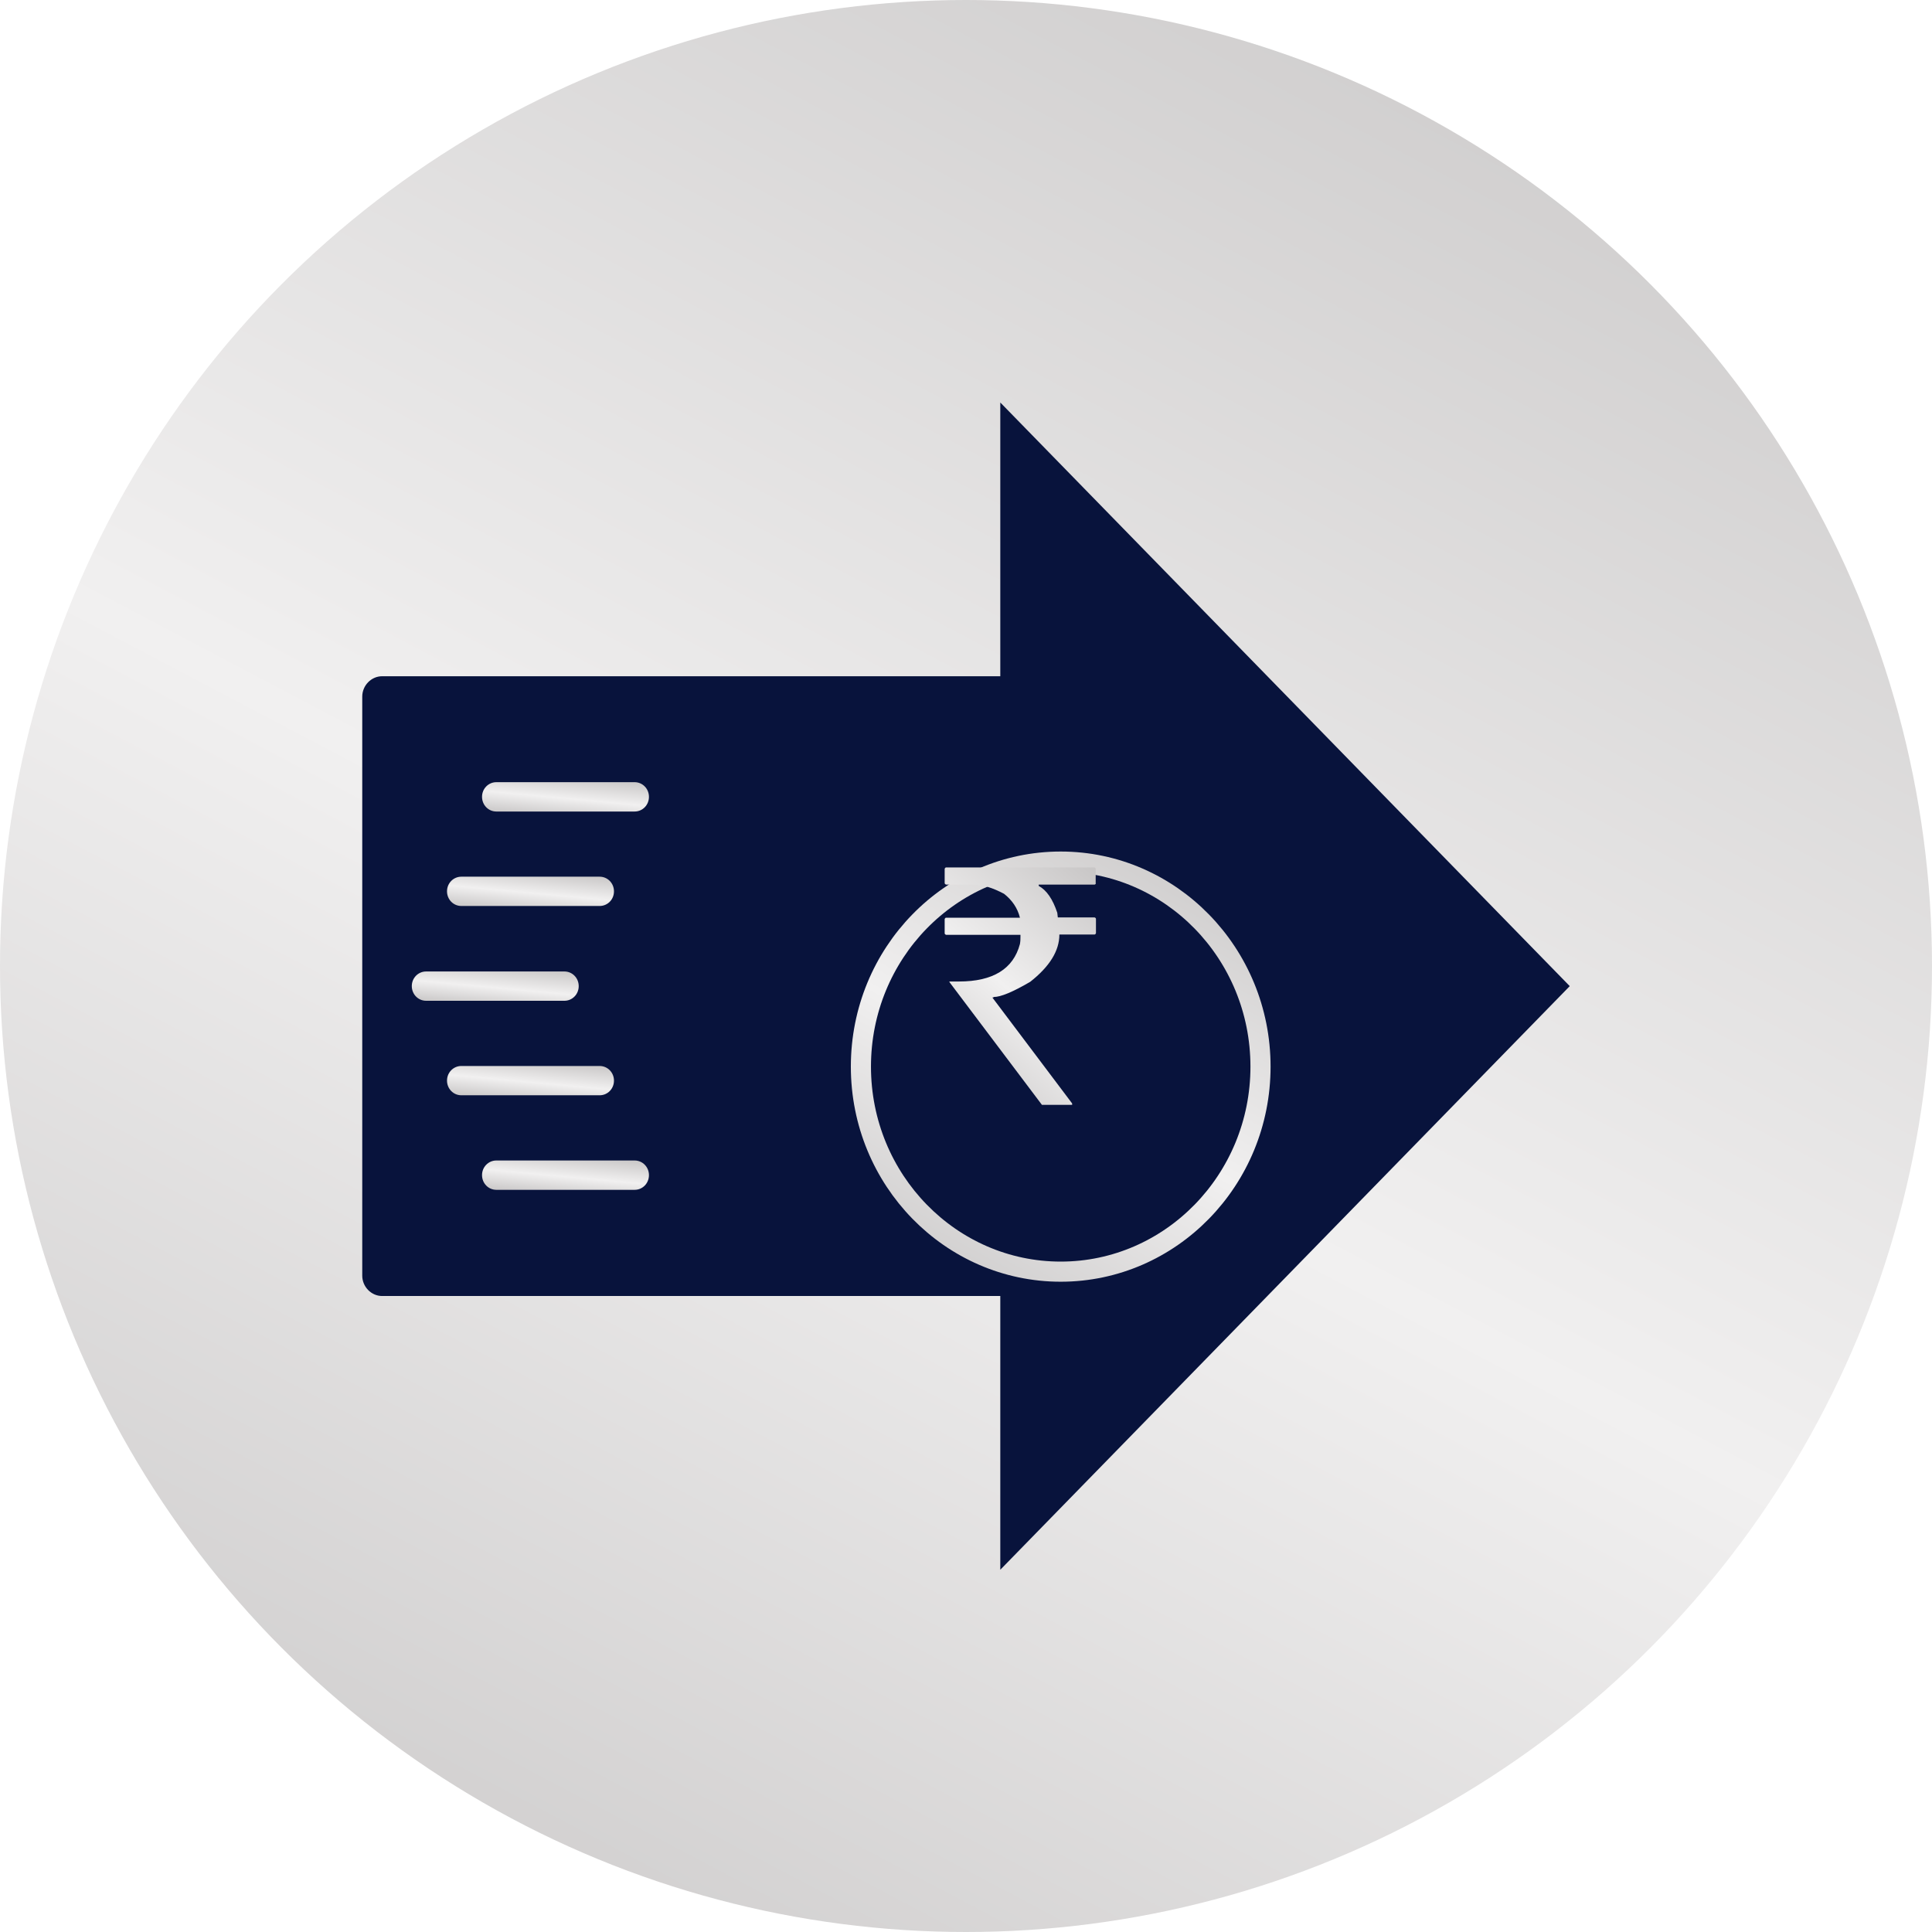 <svg width="48" height="48" viewBox="0 0 48 48" fill="none" xmlns="http://www.w3.org/2000/svg">
<circle cx="24" cy="24" r="24" fill="url(#paint0_linear_14_15)"/>
<g clip-path="url(#clip0_14_15)">
<path d="M24.852 39V32.199H9.494C9.224 32.199 9 31.969 9 31.693V17.307C9 17.031 9.224 16.801 9.494 16.801H24.852V10L39 24.5L24.852 39Z" fill="#08133C"/>
<g filter="url(#filter0_d_14_15)">
<path d="M20.389 24.5C20.389 21.683 22.613 19.406 25.353 19.406C28.086 19.406 30.317 21.684 30.317 24.5C30.317 27.316 28.086 29.594 25.353 29.594C22.62 29.594 20.389 27.316 20.389 24.5Z" fill="#08133C" stroke="url(#paint1_linear_14_15)" stroke-width="0.5"/>
</g>
<path d="M14.023 24.864H10.586C10.389 24.864 10.231 24.702 10.231 24.5C10.231 24.298 10.389 24.136 10.586 24.136H14.023C14.22 24.136 14.378 24.298 14.378 24.5C14.378 24.702 14.22 24.864 14.023 24.864Z" fill="url(#paint2_linear_14_15)"/>
<path d="M15.768 20.162H12.331C12.134 20.162 11.976 20 11.976 19.797C11.976 19.595 12.134 19.433 12.331 19.433H15.768C15.965 19.433 16.123 19.595 16.123 19.797C16.123 20 15.965 20.162 15.768 20.162Z" fill="url(#paint3_linear_14_15)"/>
<path d="M14.892 22.509H11.462C11.264 22.509 11.106 22.348 11.106 22.145C11.106 21.943 11.264 21.781 11.462 21.781H14.898C15.096 21.781 15.254 21.943 15.254 22.145C15.254 22.348 15.096 22.509 14.898 22.509H14.892Z" fill="url(#paint4_linear_14_15)"/>
<path d="M14.892 27.212H11.462C11.264 27.212 11.106 27.05 11.106 26.848C11.106 26.646 11.264 26.484 11.462 26.484H14.898C15.096 26.484 15.254 26.646 15.254 26.848C15.254 27.05 15.096 27.212 14.898 27.212H14.892Z" fill="url(#paint5_linear_14_15)"/>
<path d="M15.768 29.561H12.331C12.134 29.561 11.976 29.399 11.976 29.196C11.976 28.994 12.134 28.832 12.331 28.832H15.768C15.965 28.832 16.123 28.994 16.123 29.196C16.123 29.399 15.965 29.561 15.768 29.561Z" fill="url(#paint6_linear_14_15)"/>
<path d="M27.229 21.943C27.229 21.943 27.216 21.977 27.196 21.977H25.807V22.01C26.005 22.118 26.156 22.341 26.268 22.678L26.281 22.793H27.196C27.196 22.793 27.229 22.806 27.229 22.827V23.184C27.229 23.184 27.216 23.218 27.196 23.218H26.32C26.32 23.623 26.077 24.014 25.596 24.392C25.169 24.642 24.866 24.77 24.688 24.77C24.688 24.783 24.675 24.783 24.655 24.783L26.637 27.415V27.449H25.886C25.886 27.449 25.116 26.43 23.588 24.399V24.385H23.826C24.668 24.385 25.175 24.075 25.34 23.454C25.353 23.38 25.353 23.319 25.353 23.272V23.225H23.503C23.503 23.225 23.47 23.211 23.47 23.191V22.833C23.47 22.833 23.483 22.8 23.503 22.8H25.34C25.28 22.557 25.142 22.361 24.945 22.206C24.662 22.057 24.411 21.977 24.174 21.977H23.503C23.503 21.977 23.47 21.963 23.47 21.943V21.585C23.47 21.585 23.483 21.551 23.503 21.551H27.189C27.189 21.551 27.222 21.565 27.222 21.585V21.943H27.229Z" fill="url(#paint7_linear_14_15)"/>
</g>
<defs>
<filter id="filter0_d_14_15" x="19.139" y="19.156" width="14.428" height="14.688" filterUnits="userSpaceOnUse" color-interpolation-filters="sRGB">
<feFlood flood-opacity="0" result="BackgroundImageFix"/>
<feColorMatrix in="SourceAlpha" type="matrix" values="0 0 0 0 0 0 0 0 0 0 0 0 0 0 0 0 0 0 127 0" result="hardAlpha"/>
<feOffset dx="1" dy="2"/>
<feGaussianBlur stdDeviation="1"/>
<feColorMatrix type="matrix" values="0 0 0 0 0.137 0 0 0 0 0.122 0 0 0 0 0.125 0 0 0 0.35 0"/>
<feBlend mode="normal" in2="BackgroundImageFix" result="effect1_dropShadow_14_15"/>
<feBlend mode="normal" in="SourceGraphic" in2="effect1_dropShadow_14_15" result="shape"/>
</filter>
<linearGradient id="paint0_linear_14_15" x1="48" y1="1.50856e-06" x2="17.754" y2="57.361" gradientUnits="userSpaceOnUse">
<stop stop-color="#C8C6C6"/>
<stop offset="0.535" stop-color="#F1F0F0"/>
<stop offset="1" stop-color="#C8C6C6"/>
</linearGradient>
<linearGradient id="paint1_linear_14_15" x1="30.567" y1="19.156" x2="23.739" y2="31.79" gradientUnits="userSpaceOnUse">
<stop stop-color="#C8C6C6"/>
<stop offset="0.535" stop-color="#F1F0F0"/>
<stop offset="1" stop-color="#C8C6C6"/>
</linearGradient>
<linearGradient id="paint2_linear_14_15" x1="14.378" y1="24.136" x2="14.276" y2="25.239" gradientUnits="userSpaceOnUse">
<stop stop-color="#C8C6C6"/>
<stop offset="0.535" stop-color="#F1F0F0"/>
<stop offset="1" stop-color="#C8C6C6"/>
</linearGradient>
<linearGradient id="paint3_linear_14_15" x1="16.123" y1="19.433" x2="16.021" y2="20.536" gradientUnits="userSpaceOnUse">
<stop stop-color="#C8C6C6"/>
<stop offset="0.535" stop-color="#F1F0F0"/>
<stop offset="1" stop-color="#C8C6C6"/>
</linearGradient>
<linearGradient id="paint4_linear_14_15" x1="15.254" y1="21.781" x2="15.152" y2="22.884" gradientUnits="userSpaceOnUse">
<stop stop-color="#C8C6C6"/>
<stop offset="0.535" stop-color="#F1F0F0"/>
<stop offset="1" stop-color="#C8C6C6"/>
</linearGradient>
<linearGradient id="paint5_linear_14_15" x1="15.254" y1="26.484" x2="15.152" y2="27.587" gradientUnits="userSpaceOnUse">
<stop stop-color="#C8C6C6"/>
<stop offset="0.535" stop-color="#F1F0F0"/>
<stop offset="1" stop-color="#C8C6C6"/>
</linearGradient>
<linearGradient id="paint6_linear_14_15" x1="16.123" y1="28.832" x2="16.021" y2="29.935" gradientUnits="userSpaceOnUse">
<stop stop-color="#C8C6C6"/>
<stop offset="0.535" stop-color="#F1F0F0"/>
<stop offset="1" stop-color="#C8C6C6"/>
</linearGradient>
<linearGradient id="paint7_linear_14_15" x1="27.229" y1="21.551" x2="22.806" y2="26.899" gradientUnits="userSpaceOnUse">
<stop stop-color="#C8C6C6"/>
<stop offset="0.535" stop-color="#F1F0F0"/>
<stop offset="1" stop-color="#C8C6C6"/>
</linearGradient>
<clipPath id="clip0_14_15">
<rect width="30" height="29" fill="white" transform="translate(9 10)"/>
</clipPath>
</defs>
</svg>
